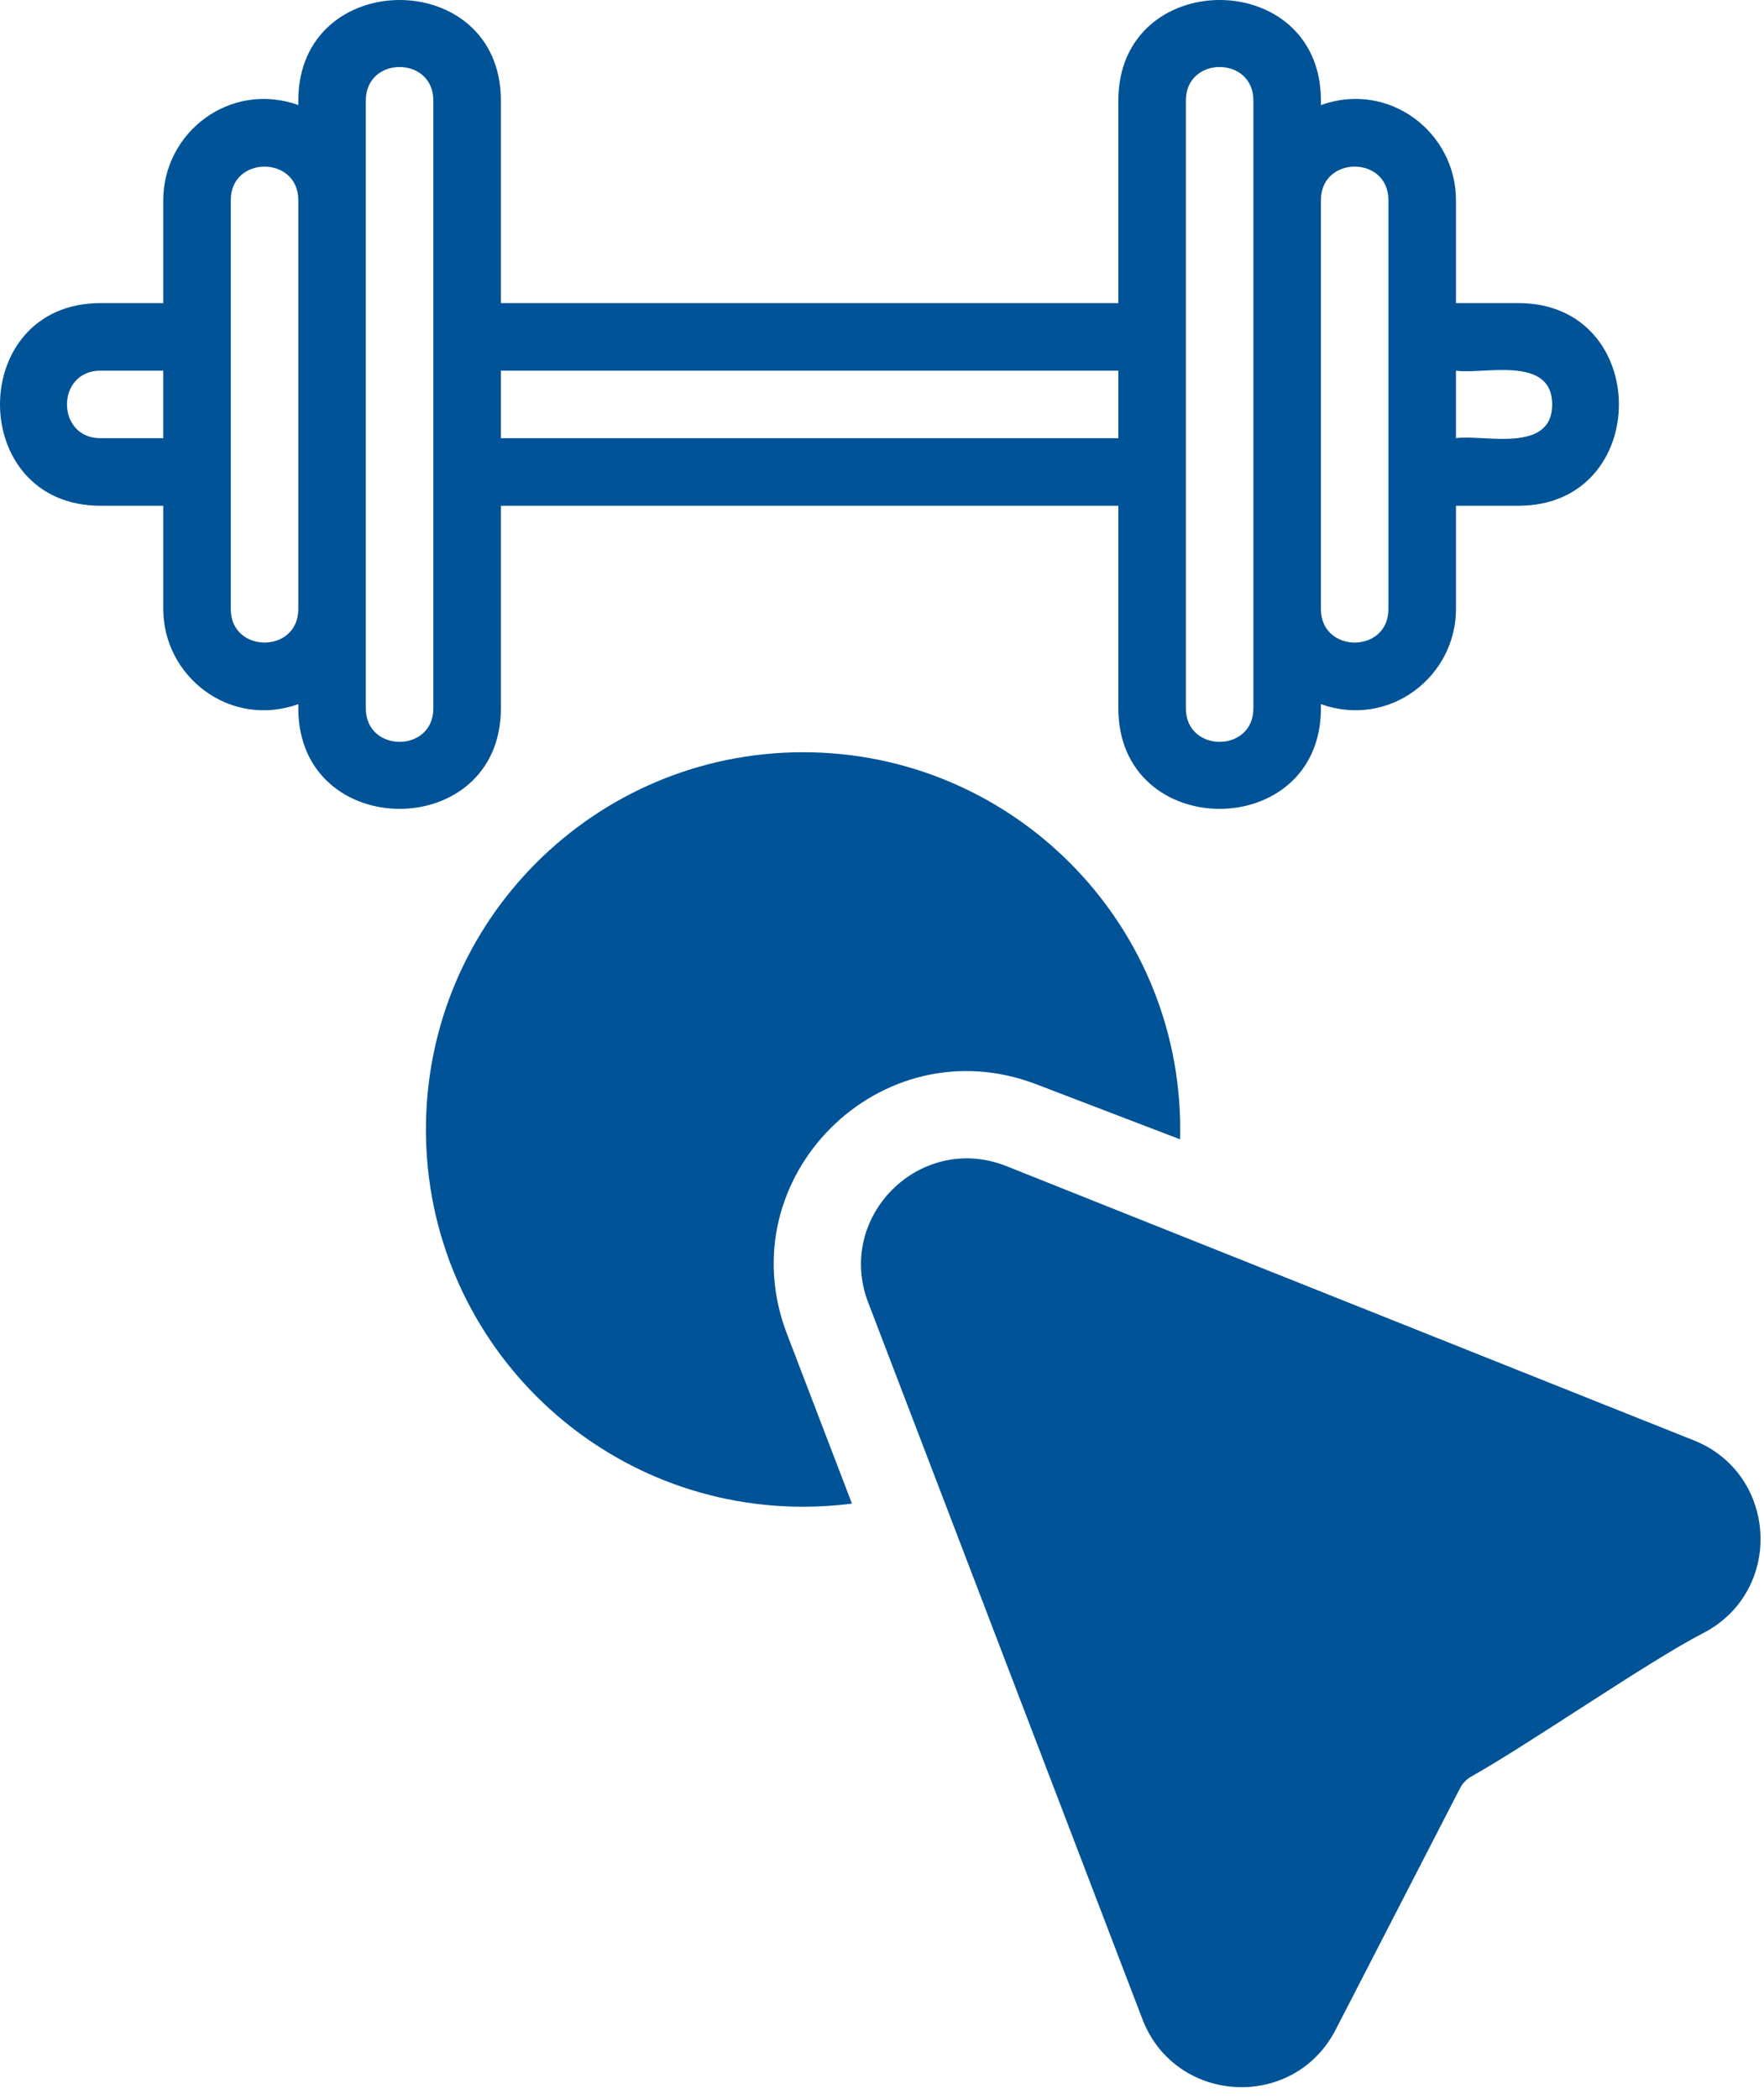 <svg width="95" height="113" viewBox="0 0 95 113" fill="none" xmlns="http://www.w3.org/2000/svg">
<path d="M63.562 60.812C63.562 60.991 63.558 61.167 63.554 61.343L55.808 58.378C47.41 55.163 39.163 63.409 42.378 71.808L45.882 80.956C45.019 81.066 44.14 81.124 43.249 81.124C32.03 81.124 22.938 72.031 22.938 60.813C22.938 49.594 32.031 40.501 43.249 40.501C54.468 40.501 63.561 49.594 63.561 60.813L63.562 60.812Z" fill="#005397"/>
<path d="M54.133 62.758C49.52 60.992 44.992 65.52 46.758 70.133L61.52 108.703C63.285 113.316 69.672 113.668 71.934 109.277L78.625 96.289C78.766 96.012 78.981 95.793 79.239 95.648C82.348 93.906 88.773 89.449 91.715 87.934C96.106 85.672 95.754 79.285 91.141 77.519L54.133 62.758Z" fill="#005397"/>
<path d="M81.775 16.32H78.411V10.775C78.411 7.144 74.829 4.34 71.138 5.656V5.411C71.138 -1.808 60.229 -1.8 60.229 5.411V16.32H26.975V5.411C26.975 -1.808 16.066 -1.8 16.066 5.411V5.656C12.387 4.344 8.793 7.133 8.793 10.775V16.32H5.411C-1.807 16.32 -1.8 27.23 5.411 27.23H8.793V32.792C8.793 36.416 12.369 39.23 16.066 37.912V38.139C16.066 45.354 26.975 45.355 26.975 38.139V27.23H60.229V38.139C60.229 45.354 71.138 45.355 71.138 38.139V37.912C74.817 39.224 78.411 36.435 78.411 32.792V27.23H81.775C88.993 27.23 88.986 16.32 81.775 16.32ZM8.792 23.593H5.41C3.005 23.593 3.006 19.957 5.41 19.957H8.792L8.792 23.593ZM16.065 32.792C16.065 35.198 12.428 35.197 12.428 32.792V10.776C12.428 8.37 16.065 8.371 16.065 10.776V32.792ZM23.337 38.138C23.337 40.544 19.701 40.543 19.701 38.138V5.411C19.701 3.006 23.337 3.006 23.337 5.411V38.138ZM60.228 23.593H26.974V19.957H60.228V23.593ZM67.501 38.138C67.501 40.544 63.865 40.543 63.865 38.138V5.411C63.865 3.006 67.501 3.006 67.501 5.411V38.138ZM74.774 25.411V32.792C74.774 35.198 71.138 35.197 71.138 32.792V10.775C71.138 8.369 74.774 8.37 74.774 10.775V25.41V25.411ZM78.41 23.593V19.956C79.838 20.181 83.592 19.094 83.592 21.774C83.592 24.463 79.836 23.369 78.41 23.593V23.593Z" fill="#005397"/>
</svg>
